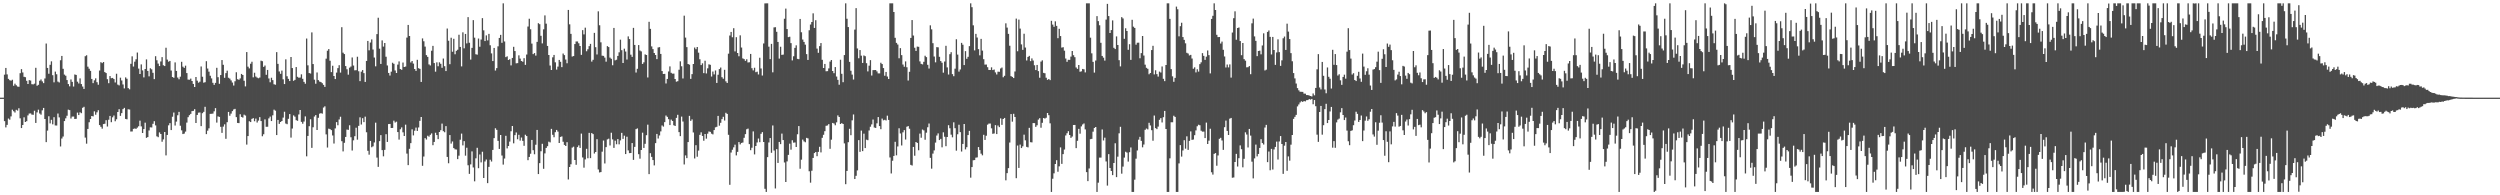 <?xml version="1.0" encoding="UTF-8"?>
<svg xmlns="http://www.w3.org/2000/svg" width="1920" height="150">
  <path d="M0 75.000h1v1.000H0zM1 75.000h1v1.000H1zM2 75.000h1v1.000H2zM3 57.344h1v35.688H3zM4 52.150h1v45.693H4zM5 57.139h1v38.769H5zM6 60.577h1v30.481H6zM7 61.574h1v30.344H7zM8 61.945h1v27.463H8zM9 61.227h1v23.021H9zM10 65.858h1v19.583H10zM11 64.261h1v22.151H11zM12 65.490h1v18.835H12zM13 66.459h1v18.484H13zM14 66.653h1v16.481H14zM15 56.204h1v34.698H15zM16 53.096h1v45.246H16zM17 55.640h1v40.382H17zM18 58.966h1v31.146H18zM19 59.290h1v34.415H19zM20 62.053h1v31.048H20zM21 64.533h1v24.090H21zM22 61.548h1v25.647H22zM23 61.834h1v25.253H23zM24 64.672h1v23.333H24zM25 64.806h1v23.346H25zM26 64.274h1v20.788H26zM27 52.047h1v42.358H27zM28 65.830h1v20.475H28zM29 65.135h1v19.092H29zM30 61.995h1v25.209H30zM31 61.013h1v27.060H31zM32 62.538h1v22.214H32zM33 63.854h1v19.017H33zM34 60.274h1v31.120H34zM35 33.424h1v75.723H35zM36 52.154h1v48.137H36zM37 56.628h1v32.641H37zM38 49.772h1v44.990H38zM39 47.119h1v44.889H39zM40 57.771h1v37.716H40zM41 63.232h1v26.782H41zM42 54.966h1v41.396H42zM43 57.030h1v39.405H43zM44 62.665h1v24.539H44zM45 63.349h1v26.801H45zM46 46.264h1v66.223H46zM47 42.938h1v63.465H47zM48 52.821h1v52.012H48zM49 57.294h1v35.689H49zM50 58.166h1v32.701H50zM51 61.511h1v27.389H51zM52 64.573h1v19.639H52zM53 66.308h1v18.258H53zM54 61.036h1v30.004H54zM55 62.888h1v26.651H55zM56 66.436h1v23.085H56zM57 57.196h1v34.215H57zM58 57.559h1v33.689H58zM59 62.722h1v23.738H59zM60 64.109h1v24.238H60zM61 60.219h1v26.034H61zM62 64.553h1v22.388H62zM63 66.479h1v16.324H63zM64 68.289h1v13.713H64zM65 43.183h1v62.520H65zM66 42.428h1v67.885H66zM67 51.176h1v47.856H67zM68 52.802h1v41.110H68zM69 54.411h1v36.997H69zM70 60.624h1v28.457H70zM71 63.844h1v25.547H71zM72 61.679h1v23.818H72zM73 60.145h1v27.953H73zM74 63.147h1v23.115H74zM75 65.097h1v19.536H75zM76 54.187h1v41.855H76zM77 47.752h1v49.610H77zM78 48.505h1v50.323H78zM79 47.641h1v47.648H79zM80 55.362h1v39.666H80zM81 56.127h1v36.172H81zM82 60.817h1v36.348H82zM83 63.892h1v28.053H83zM84 58.416h1v30.627H84zM85 60.078h1v33.772H85zM86 59.840h1v30.274H86zM87 60.736h1v27.996H87zM88 63.338h1v29.804H88zM89 56.642h1v34.958H89zM90 64.970h1v21.056H90zM91 65.596h1v18.271H91zM92 59.653h1v29.344H92zM93 61.798h1v25.098H93zM94 64.887h1v18.937H94zM95 67.904h1v14.955H95zM96 59.452h1v31.893H96zM97 60.447h1v31.198H97zM98 67.687h1v16.227H98zM99 68.629h1v15.489H99zM100 49.018h1v52.017H100zM101 43.288h1v57.655H101zM102 51.116h1v47.861H102zM103 47.377h1v51.266H103zM104 45.511h1v53.437H104zM105 40.335h1v57.645H105zM106 52.692h1v44.303H106zM107 56.816h1v35.837H107zM108 49.472h1v47.622H108zM109 54.042h1v48.085H109zM110 59.456h1v39.662H110zM111 52.974h1v41.259H111zM112 45.608h1v60.290H112zM113 54.472h1v50.810H113zM114 58.629h1v41.591H114zM115 52.435h1v45.382H115zM116 53.267h1v44.623H116zM117 55.912h1v39.177H117zM118 60.752h1v32.337H118zM119 43.179h1v53.127H119zM120 46.305h1v58.403H120zM121 48.853h1v56.521H121zM122 50.714h1v50.962H122zM123 47.227h1v55.709H123zM124 43.880h1v64.975H124zM125 50.134h1v56.939H125zM126 50.719h1v50.665H126zM127 36.659h1v82.674H127zM128 45.773h1v57.858H128zM129 47.363h1v48.879H129zM130 46.820h1v47.748H130zM131 54.150h1v45.749H131zM132 59.160h1v30.505H132zM133 59.745h1v26.657H133zM134 47.920h1v48.516H134zM135 54.479h1v38.888H135zM136 59.570h1v28.947H136zM137 60.860h1v25.054H137zM138 58.868h1v37.672H138zM139 47.449h1v52.658H139zM140 51.217h1v51.744H140zM141 52.116h1v50.473H141zM142 50.425h1v50.643H142zM143 56.113h1v38.027H143zM144 61.157h1v28.857H144zM145 61.258h1v27.192H145zM146 60.353h1v27.111H146zM147 62.210h1v23.162H147zM148 64.471h1v20.652H148zM149 66.819h1v17.027H149zM150 59.125h1v35.342H150zM151 61.948h1v26.308H151zM152 63.495h1v23.013H152zM153 62.736h1v23.624H153zM154 51.045h1v45.820H154zM155 58.916h1v28.030H155zM156 63.509h1v22.379H156zM157 63.117h1v18.931H157zM158 47.007h1v56.021H158zM159 52.616h1v47.714H159zM160 55.041h1v43.512H160zM161 58.181h1v29.277H161zM162 60.185h1v27.210H162zM163 63.588h1v23.639H163zM164 65.187h1v20.333H164zM165 63.649h1v19.403H165zM166 52.055h1v42.098H166zM167 59.298h1v30.072H167zM168 64.358h1v25.421H168zM169 57.639h1v39.731H169zM170 46.116h1v55.919H170zM171 49.747h1v47.467H171zM172 59.762h1v35.707H172zM173 56.146h1v50.476H173zM174 54.272h1v39.562H174zM175 59.715h1v26.240H175zM176 60.377h1v28.492H176zM177 61.769h1v25.462H177zM178 63.393h1v21.961H178zM179 65.669h1v18.376H179zM180 62.420h1v21.180H180zM181 55.491h1v34.490H181zM182 60.834h1v33.572H182zM183 61.275h1v33.295H183zM184 60.189h1v27.584H184zM185 56.787h1v32.999H185zM186 57.588h1v32.719H186zM187 61.998h1v26.068H187zM188 66.376h1v22.370H188zM189 39.978h1v71.061H189zM190 51.209h1v53.291H190zM191 52.539h1v40.587H191zM192 48.964h1v44.760H192zM193 47.419h1v43.888H193zM194 59.395h1v31.355H194zM195 55.879h1v37.271H195zM196 58.771h1v32.299H196zM197 59.599h1v34.506H197zM198 60.084h1v32.514H198zM199 59.562h1v30.373H199zM200 46.583h1v46.383H200zM201 46.998h1v57.638H201zM202 51.330h1v51.762H202zM203 50.333h1v41.355H203zM204 57.444h1v39.953H204zM205 53.714h1v43.609H205zM206 60.283h1v30.638H206zM207 63.198h1v26.339H207zM208 59.677h1v33.283H208zM209 61.536h1v27.064H209zM210 64.741h1v19.505H210zM211 65.090h1v19.906H211zM212 40.051h1v63.666H212zM213 49.038h1v43.083H213zM214 54.866h1v40.239H214zM215 56.659h1v37.021H215zM216 54.206h1v38.714H216zM217 60.907h1v29.412H217zM218 64.570h1v21.244H218zM219 45.570h1v49.283H219zM220 58.568h1v36.840H220zM221 60.568h1v30.678H221zM222 62.243h1v25.356H222zM223 43.800h1v61.893H223zM224 52.300h1v46.410H224zM225 62.040h1v26.583H225zM226 61.320h1v28.306H226zM227 51.508h1v40.795H227zM228 59.007h1v33.748H228zM229 59.706h1v28.206H229zM230 59.567h1v24.896H230zM231 57.109h1v36.508H231zM232 60.500h1v34.537H232zM233 62.899h1v30.426H233zM234 64.318h1v25.091H234zM235 29.620h1v90.460H235zM236 50.175h1v54.210H236zM237 56.092h1v40.838H237zM238 56.457h1v35.144H238zM239 24.857h1v88.722H239zM240 49.218h1v48.538H240zM241 61.193h1v28.290H241zM242 64.325h1v24.031H242zM243 55.634h1v44.223H243zM244 61.561h1v28.935H244zM245 62.672h1v24.625H245zM246 63.042h1v23.826H246zM247 63.912h1v23.408H247zM248 65.198h1v17.398H248zM249 66.704h1v14.979H249zM250 45.042h1v58.200H250zM251 38.971h1v74.340H251zM252 37.682h1v61.127H252zM253 46.641h1v52.543H253zM254 55.373h1v44.559H254zM255 50.500h1v53.546H255zM256 58.354h1v51.869H256zM257 60.701h1v37.922H257zM258 55.761h1v38.059H258zM259 52.319h1v43.872H259zM260 50.074h1v41.691H260zM261 55.756h1v33.886H261zM262 20.904h1v87.530H262zM263 40.426h1v75.832H263zM264 41.517h1v68.143H264zM265 50.735h1v54.443H265zM266 53.214h1v46.311H266zM267 57.322h1v42.417H267zM268 51.979h1v44.218H268zM269 51.117h1v54.292H269zM270 44.154h1v71.451H270zM271 50.323h1v57.475H271zM272 54.014h1v50.607H272zM273 53.933h1v44.163H273zM274 43.596h1v63.665H274zM275 54.715h1v41.964H275zM276 62.327h1v27.769H276zM277 55.025h1v40.604H277zM278 53.802h1v36.983H278zM279 56.152h1v37.629H279zM280 62.905h1v26.685H280zM281 46.809h1v54.760H281zM282 31.441h1v84.385H282zM283 38.633h1v80.145H283zM284 32.642h1v75.579H284zM285 30.271h1v82.825H285zM286 38.058h1v74.306H286zM287 44.211h1v65.188H287zM288 50.966h1v43.231H288zM289 26.217h1v94.816H289zM290 13.644h1v114.494H290zM291 37.358h1v71.042H291zM292 49.108h1v54.667H292zM293 31.030h1v84.286H293zM294 35.791h1v84.269H294zM295 33.018h1v82.095H295zM296 43.570h1v59.510H296zM297 50.297h1v58.693H297zM298 56.032h1v39.244H298zM299 57.997h1v37.197H299zM300 55.051h1v43.253H300zM301 48.187h1v50.088H301zM302 49.022h1v43.655H302zM303 54.123h1v39.991H303zM304 56.072h1v37.387H304zM305 49.619h1v51.808H305zM306 47.169h1v60.063H306zM307 53.037h1v46.219H307zM308 53.592h1v44.260H308zM309 48.007h1v53.602H309zM310 51.455h1v52.975H310zM311 51.087h1v44.668H311zM312 28.887h1v89.069H312zM313 19.148h1v107.649H313zM314 27.632h1v86.668H314zM315 47.997h1v61.939H315zM316 46.835h1v52.512H316zM317 48.827h1v55.183H317zM318 52.970h1v47.443H318zM319 54.419h1v43.556H319zM320 45.922h1v54.615H320zM321 52.383h1v45.489H321zM322 52.875h1v39.946H322zM323 62.928h1v26.942H323zM324 29.492h1v97.848H324zM325 31.684h1v88.560H325zM326 35.789h1v70.303H326zM327 42.344h1v64.821H327zM328 43.675h1v60.588H328zM329 49.438h1v55.531H329zM330 50.290h1v53.241H330zM331 38.950h1v63.517H331zM332 35.221h1v76.309H332zM333 48.425h1v60.582H333zM334 55.027h1v46.916H334zM335 47.857h1v55.884H335zM336 50.909h1v55.963H336zM337 47.891h1v53.507H337zM338 49.021h1v50.981H338zM339 52.075h1v42.867H339zM340 44.968h1v55.786H340zM341 50.840h1v50.720H341zM342 54.600h1v42.268H342zM343 21.915h1v98.634H343zM344 31.264h1v94.113H344zM345 49.314h1v54.411H345zM346 29.004h1v81.261H346zM347 39.721h1v68.913H347zM348 29.815h1v83.923H348zM349 41.654h1v73.025H349zM350 38.999h1v75.862H350zM351 38.219h1v84.019H351zM352 26.665h1v92.883H352zM353 36.034h1v71.276H353zM354 50.995h1v51.618H354zM355 24.853h1v86.800H355zM356 37.133h1v71.241H356zM357 26.063h1v93.469H357zM358 33.329h1v80.143H358zM359 13.182h1v113.721H359zM360 32.820h1v100.702H360zM361 45.759h1v80.487H361zM362 36.785h1v79.482H362zM363 15.455h1v113.143H363zM364 28.904h1v110.353H364zM365 41.685h1v79.890H365zM366 41.996h1v71.503H366zM367 29.589h1v99.567H367zM368 35.910h1v82.741H368zM369 30.380h1v94.330H369zM370 13.911h1v102.628H370zM371 23.319h1v113.402H371zM372 31.515h1v92.496H372zM373 27.190h1v95.307H373zM374 31.002h1v109.632H374zM375 25.990h1v102.159H375zM376 34.755h1v87.937H376zM377 41.012h1v83.042H377zM378 46.920h1v68.246H378zM379 36.790h1v69.300H379zM380 54.177h1v44.336H380zM381 52.310h1v47.402H381zM382 35.598h1v72.613H382zM383 29.120h1v85.242H383zM384 26.768h1v76.920H384zM385 32.857h1v86.576H385zM386 2.579h1v123.838H386zM387 31.868h1v89.885H387zM388 43.856h1v60.458H388zM389 43.273h1v70.674H389zM390 46.064h1v66.053H390zM391 45.483h1v63.265H391zM392 50.249h1v50.568H392zM393 44.490h1v52.265H393zM394 35.928h1v74.169H394zM395 39.222h1v64.563H395zM396 48.647h1v53.072H396zM397 48.493h1v58.456H397zM398 42.474h1v61.034H398zM399 45.000h1v62.981H399zM400 46.873h1v58.776H400zM401 47.420h1v60.785H401zM402 44.681h1v67.296H402zM403 49.798h1v53.667H403zM404 41.887h1v62.607H404zM405 20.367h1v102.656H405zM406 14.413h1v106.088H406zM407 22.469h1v95.601H407zM408 33.465h1v73.992H408zM409 41.595h1v73.761H409zM410 40.732h1v77.749H410zM411 42.685h1v68.449H411zM412 32.168h1v67.598H412zM413 17.795h1v115.883H413zM414 18.578h1v106.686H414zM415 27.472h1v88.723H415zM416 33.307h1v77.149H416zM417 22.552h1v107.088H417zM418 11.816h1v105.998H418zM419 18.155h1v95.450H419zM420 35.259h1v77.024H420zM421 42.235h1v66.590H421zM422 50.339h1v59.003H422zM423 53.769h1v45.185H423zM424 44.036h1v59.505H424zM425 42.166h1v63.234H425zM426 47.851h1v53.675H426zM427 53.457h1v46.349H427zM428 51.134h1v49.937H428zM429 46.024h1v63.822H429zM430 47.468h1v57.692H430zM431 51.559h1v53.197H431zM432 41.098h1v67.742H432zM433 42.322h1v69.012H433zM434 45.695h1v66.451H434zM435 48.578h1v60.641H435zM436 7.607h1v130.214H436zM437 18.695h1v109.583H437zM438 26.026h1v100.144H438zM439 43.418h1v69.919H439zM440 43.037h1v69.590H440zM441 33.828h1v89.041H441zM442 31.828h1v94.729H442zM443 31.851h1v81.127H443zM444 33.237h1v78.450H444zM445 35.328h1v78.274H445zM446 42.134h1v60.460H446zM447 23.132h1v97.800H447zM448 26.401h1v102.389H448zM449 21.230h1v101.202H449zM450 39.384h1v74.886H450zM451 37.834h1v83.693H451zM452 35.449h1v66.586H452zM453 33.685h1v87.758H453zM454 47.328h1v54.887H454zM455 45.948h1v57.067H455zM456 25.253h1v92.656H456zM457 36.245h1v80.485H457zM458 41.848h1v65.065H458zM459 8.724h1v121.430H459zM460 19.405h1v113.028H460zM461 32.508h1v99.625H461zM462 42.728h1v73.728H462zM463 42.910h1v65.027H463zM464 44.255h1v81.271H464zM465 47.386h1v65.623H465zM466 35.410h1v71.626H466zM467 36.141h1v70.351H467zM468 44.231h1v67.498H468zM469 45.134h1v56.782H469zM470 50.141h1v56.935H470zM471 21.454h1v92.123H471zM472 46.347h1v61.680H472zM473 45.857h1v64.940H473zM474 42.947h1v63.857H474zM475 40.204h1v70.667H475zM476 30.447h1v77.361H476zM477 38.529h1v63.538H477zM478 48.406h1v58.225H478zM479 37.386h1v66.824H479zM480 39.582h1v78.752H480zM481 45.729h1v59.260H481zM482 27.934h1v87.555H482zM483 30.024h1v87.567H483zM484 42.008h1v75.481H484zM485 43.663h1v66.215H485zM486 21.378h1v101.409H486zM487 34.514h1v78.266H487zM488 55.717h1v43.469H488zM489 52.828h1v45.800H489zM490 34.636h1v83.800H490zM491 38.785h1v83.064H491zM492 39.480h1v75.701H492zM493 49.077h1v52.823H493zM494 47.885h1v65.736H494zM495 41.774h1v68.682H495zM496 42.215h1v61.607H496zM497 59.487h1v36.244H497zM498 16.743h1v116.966H498zM499 22.172h1v95.480H499zM500 35.616h1v84.839H500zM501 37.716h1v85.199H501zM502 40.716h1v86.307H502zM503 42.238h1v67.669H503zM504 45.432h1v57.454H504zM505 36.432h1v69.943H505zM506 36.203h1v67.815H506zM507 41.423h1v59.488H507zM508 54.596h1v41.761H508zM509 56.855h1v40.379H509zM510 56.715h1v37.107H510zM511 64.125h1v24.620H511zM512 60.643h1v29.093H512zM513 54.866h1v36.692H513zM514 50.982h1v45.063H514zM515 55.928h1v35.920H515zM516 56.576h1v36.326H516zM517 56.532h1v39.650H517zM518 60.690h1v36.100H518zM519 62.742h1v27.774H519zM520 62.357h1v25.833H520zM521 53.542h1v47.915H521zM522 47.111h1v57.434H522zM523 50.879h1v38.677H523zM524 60.285h1v33.042H524zM525 12.011h1v114.278H525zM526 28.901h1v90.423H526zM527 36.177h1v85.284H527zM528 49.173h1v59.931H528zM529 49.680h1v39.309H529zM530 60.573h1v32.228H530zM531 56.957h1v34.747H531zM532 49.164h1v52.548H532zM533 36.505h1v85.188H533zM534 37.764h1v73.745H534zM535 36.080h1v84.291H535zM536 40.436h1v75.235H536zM537 45.538h1v58.026H537zM538 49.986h1v51.649H538zM539 48.627h1v55.794H539zM540 56.144h1v51.939H540zM541 46.644h1v56.283H541zM542 56.434h1v50.055H542zM543 52.491h1v50.171H543zM544 49.406h1v51.562H544zM545 49.771h1v51.502H545zM546 58.774h1v43.876H546zM547 54.947h1v48.294H547zM548 57.151h1v42.763H548zM549 54.096h1v43.674H549zM550 63.670h1v33.731H550zM551 57.415h1v31.597H551zM552 53.062h1v43.474H552zM553 51.879h1v42.416H553zM554 59.284h1v32.220H554zM555 60.475h1v29.237H555zM556 53.586h1v38.959H556zM557 62.462h1v24.170H557zM558 63.694h1v23.831H558zM559 41.241h1v62.275H559zM560 27.286h1v114.630H560zM561 24.531h1v92.628H561zM562 28.644h1v86.363H562zM563 21.654h1v91.486H563zM564 39.465h1v71.665H564zM565 28.579h1v90.775H565zM566 40.693h1v75.953H566zM567 43.225h1v65.870H567zM568 27.144h1v83.732H568zM569 36.520h1v73.275H569zM570 44.828h1v64.634H570zM571 45.435h1v60.390H571zM572 46.771h1v56.248H572zM573 45.505h1v53.768H573zM574 47.981h1v50.809H574zM575 47.806h1v62.885H575zM576 41.416h1v73.916H576zM577 52.383h1v61.083H577zM578 54.075h1v46.861H578zM579 52.025h1v66.542H579zM580 55.444h1v56.707H580zM581 55.066h1v54.346H581zM582 57.193h1v49.224H582zM583 44.358h1v64.862H583zM584 52.562h1v50.185H584zM585 58.002h1v43.480H585zM586 33.399h1v75.640H586zM587 2.621h1v142.375H587zM588 2.579h1v144.842H588zM589 2.579h1v118.102H589zM590 35.861h1v73.562H590zM591 45.428h1v60.614H591zM592 33.713h1v83.624H592zM593 55.530h1v40.814H593zM594 21.042h1v94.541H594zM595 20.865h1v123.871H595zM596 24.409h1v90.123H596zM597 32.214h1v92.913H597zM598 45.014h1v64.002H598zM599 35.867h1v74.806H599zM600 42.133h1v60.483H600zM601 41.940h1v65.628H601zM602 14.379h1v110.382H602zM603 6.587h1v133.166H603zM604 22.317h1v101.658H604zM605 28.499h1v90.423H605zM606 28.189h1v82.150H606zM607 33.130h1v81.822H607zM608 46.407h1v61.296H608zM609 43.235h1v66.321H609zM610 36.761h1v72.639H610zM611 34.839h1v78.075H611zM612 45.211h1v57.920H612zM613 45.460h1v51.382H613zM614 14.531h1v115.060H614zM615 24.787h1v97.846H615zM616 30.366h1v76.830H616zM617 32.203h1v76.395H617zM618 34.298h1v74.952H618zM619 41.571h1v64.329H619zM620 46.033h1v60.282H620zM621 23.222h1v108.321H621zM622 18.839h1v121.453H622zM623 16.878h1v114.264H623zM624 10.260h1v111.053H624zM625 21.467h1v96.102H625zM626 15.515h1v101.238H626zM627 37.345h1v82.608H627zM628 40.547h1v76.074H628zM629 35.417h1v77.336H629zM630 33.052h1v83.995H630zM631 45.932h1v59.885H631zM632 52.224h1v51.282H632zM633 49.119h1v51.617H633zM634 54.711h1v41.898H634zM635 54.618h1v41.734H635zM636 52.508h1v42.849H636zM637 47.318h1v66.984H637zM638 46.103h1v61.140H638zM639 54.513h1v39.891H639zM640 56.237h1v38.651H640zM641 51.507h1v44.697H641zM642 58.766h1v35.182H642zM643 61.348h1v27.299H643zM644 65.079h1v24.780H644zM645 45.878h1v49.340H645zM646 56.697h1v37.864H646zM647 63.114h1v32.122H647zM648 42.308h1v67.833H648zM649 2.579h1v138.888H649zM650 14.388h1v116.868H650zM651 20.772h1v88.424H651zM652 47.525h1v51.384H652zM653 54.336h1v49.509H653zM654 57.284h1v35.110H654zM655 61.065h1v26.866H655zM656 22.714h1v114.784H656zM657 6.251h1v128.780H657zM658 37.202h1v93.679H658zM659 44.757h1v62.849H659zM660 38.472h1v78.173H660zM661 42.778h1v57.531H661zM662 48.341h1v67.718H662zM663 42.588h1v60.059H663zM664 43.162h1v70.566H664zM665 48.556h1v58.725H665zM666 54.812h1v52.858H666zM667 50.412h1v49.809H667zM668 46.180h1v51.143H668zM669 57.983h1v37.539H669zM670 53.845h1v37.963H670zM671 53.787h1v44.132H671zM672 53.777h1v44.486H672zM673 54.843h1v39.874H673zM674 56.348h1v33.573H674zM675 56.355h1v40.471H675zM676 48.162h1v51.073H676zM677 49.225h1v41.871H677zM678 52.251h1v40.148H678zM679 58.143h1v33.866H679zM680 55.237h1v37.278H680zM681 58.799h1v30.056H681zM682 60.650h1v31.474H682zM683 2.579h1v118.344H683zM684 2.579h1v130.646H684zM685 2.579h1v120.854H685zM686 9.232h1v110.548H686zM687 29.051h1v79.867H687zM688 32.907h1v86.387H688zM689 34.178h1v78.301H689zM690 44.739h1v53.782H690zM691 36.955h1v65.543H691zM692 42.348h1v69.350H692zM693 49.585h1v52.029H693zM694 51.236h1v48.726H694zM695 47.132h1v60.008H695zM696 51.665h1v45.654H696zM697 61.837h1v34.995H697zM698 55.127h1v43.724H698zM699 29.143h1v97.470H699zM700 15.433h1v111.693H700zM701 27.301h1v85.520H701zM702 36.641h1v82.950H702zM703 39.135h1v69.932H703zM704 35.775h1v74.019H704zM705 35.921h1v79.487H705zM706 47.177h1v55.431H706zM707 49.045h1v56.727H707zM708 49.466h1v50.026H708zM709 47.438h1v52.731H709zM710 42.804h1v64.503H710zM711 43.878h1v58.036H711zM712 49.776h1v47.963H712zM713 52.657h1v42.227H713zM714 19.463h1v101.800H714zM715 22.527h1v107.012H715zM716 33.182h1v84.773H716zM717 43.426h1v72.075H717zM718 47.885h1v61.634H718zM719 36.223h1v67.857H719zM720 36.371h1v66.078H720zM721 43.634h1v63.927H721zM722 46.881h1v59.747H722zM723 48.177h1v64.968H723zM724 55.821h1v45.834H724zM725 47.239h1v57.779H725zM726 35.192h1v77.088H726zM727 51.749h1v53.443H727zM728 57.232h1v38.929H728zM729 41.617h1v56.878H729zM730 40.103h1v63.316H730zM731 56.909h1v48.541H731zM732 58.508h1v35.419H732zM733 52.737h1v45.726H733zM734 30.164h1v85.536H734zM735 41.915h1v61.221H735zM736 54.966h1v40.840H736zM737 53.348h1v48.138H737zM738 32.904h1v83.484H738zM739 34.350h1v76.180H739zM740 49.973h1v45.239H740zM741 39.289h1v75.445H741zM742 45.135h1v67.912H742zM743 43.618h1v60.134H743zM744 35.405h1v65.121H744zM745 2.579h1v133.873H745zM746 5.516h1v122.795H746zM747 19.438h1v103.650H747zM748 38.693h1v84.250H748zM749 26.029h1v95.046H749zM750 28.807h1v92.096H750zM751 37.722h1v75.248H751zM752 42.489h1v72.774H752zM753 29.859h1v88.141H753zM754 38.862h1v80.434H754zM755 45.468h1v58.077H755zM756 49.607h1v57.839H756zM757 49.564h1v54.671H757zM758 51.631h1v44.106H758zM759 53.721h1v41.200H759zM760 53.762h1v41.089H760zM761 51.715h1v46.829H761zM762 53.805h1v48.975H762zM763 53.381h1v49.145H763zM764 55.591h1v40.526H764zM765 57.192h1v45.760H765zM766 55.051h1v41.385H766zM767 55.148h1v42.479H767zM768 52.598h1v38.355H768zM769 51.840h1v44.079H769zM770 59.316h1v32.069H770zM771 58.221h1v32.370H771zM772 17.924h1v120.589H772zM773 21.214h1v111.755H773zM774 26.029h1v103.082H774zM775 35.116h1v74.339H775zM776 58.476h1v29.152H776zM777 59.109h1v34.348H777zM778 59.947h1v27.430H778zM779 54.876h1v34.996H779zM780 14.291h1v122.583H780zM781 39.388h1v72.388H781zM782 15.077h1v113.919H782zM783 21.977h1v89.059H783zM784 34.113h1v79.592H784zM785 38.323h1v74.051H785zM786 25.907h1v77.537H786zM787 36.507h1v71.260H787zM788 46.432h1v66.365H788zM789 43.738h1v69.453H789zM790 42.901h1v55.276H790zM791 46.958h1v62.235H791zM792 44.862h1v64.508H792zM793 46.492h1v48.017H793zM794 50.140h1v44.411H794zM795 53.786h1v43.652H795zM796 49.862h1v46.327H796zM797 54.632h1v37.235H797zM798 59.724h1v31.050H798zM799 47.329h1v50.765H799zM800 46.310h1v48.006H800zM801 55.970h1v34.679H801zM802 56.293h1v34.792H802zM803 59.706h1v30.736H803zM804 61.322h1v25.469H804zM805 60.684h1v27.811H805zM806 61.526h1v33.187H806zM807 15.979h1v131.442H807zM808 18.882h1v118.405H808zM809 20.580h1v112.562H809zM810 16.368h1v109.561H810zM811 19.847h1v103.197H811zM812 29.356h1v102.526H812zM813 22.143h1v105.619H813zM814 27.702h1v85.525H814zM815 36.570h1v89.279H815zM816 36.232h1v82.166H816zM817 38.927h1v75.931H817zM818 44.950h1v59.063H818zM819 47.464h1v54.884H819zM820 45.950h1v54.806H820zM821 45.992h1v57.703H821zM822 43.491h1v62.396H822zM823 39.171h1v65.701H823zM824 42.376h1v53.642H824zM825 43.927h1v52.007H825zM826 51.812h1v61.961H826zM827 52.907h1v55.246H827zM828 49.921h1v49.069H828zM829 55.069h1v47.594H829zM830 54.765h1v42.297H830zM831 52.920h1v42.657H831zM832 53.246h1v41.597H832zM833 55.595h1v43.775H833zM834 2.579h1v129.637H834zM835 2.579h1v136.507H835zM836 2.579h1v126.810H836zM837 28.911h1v77.978H837zM838 40.952h1v65.683H838zM839 47.507h1v53.636H839zM840 55.772h1v42.500H840zM841 46.494h1v51.032H841zM842 12.387h1v135.034H842zM843 16.230h1v124.083H843zM844 19.387h1v101.628H844zM845 32.871h1v88.158H845zM846 42.951h1v56.494H846zM847 44.308h1v63.565H847zM848 46.530h1v59.202H848zM849 15.042h1v108.988H849zM850 2.968h1v139.582H850zM851 12.314h1v106.040H851zM852 25.327h1v103.696H852zM853 23.085h1v108.245H853zM854 15.658h1v118.854H854zM855 36.713h1v88.473H855zM856 37.671h1v72.379H856zM857 27.959h1v108.067H857zM858 34.544h1v85.779H858zM859 46.250h1v56.132H859zM860 51.011h1v46.395H860zM861 13.156h1v120.221H861zM862 14.206h1v113.765H862zM863 29.812h1v91.222H863zM864 21.718h1v94.833H864zM865 23.830h1v93.369H865zM866 38.233h1v85.858H866zM867 33.963h1v82.942H867zM868 45.969h1v67.274H868zM869 15.205h1v132.216H869zM870 20.493h1v126.928H870zM871 21.464h1v116.534H871zM872 34.307h1v87.556H872zM873 32.836h1v82.722H873zM874 32.778h1v74.469H874zM875 44.759h1v60.329H875zM876 40.789h1v67.406H876zM877 27.659h1v85.512H877zM878 42.645h1v68.368H878zM879 49.677h1v50.034H879zM880 52.069h1v46.651H880zM881 52.832h1v46.528H881zM882 57.056h1v37.232H882zM883 56.076h1v40.275H883zM884 38.429h1v61.584H884zM885 35.179h1v72.927H885zM886 57.123h1v31.620H886zM887 53.969h1v44.417H887zM888 56.910h1v42.240H888zM889 58.805h1v38.411H889zM890 54.988h1v37.005H890zM891 55.702h1v35.032H891zM892 51.040h1v42.999H892zM893 60.495h1v29.490H893zM894 62.313h1v22.896H894zM895 49.921h1v49.148H895zM896 2.579h1v144.842H896zM897 2.579h1v144.842H897zM898 14.496h1v107.100H898zM899 53.082h1v40.808H899zM900 58.607h1v35.289H900zM901 62.811h1v26.072H901zM902 59.777h1v30.041H902zM903 5.067h1v142.354H903zM904 7.105h1v140.315H904zM905 27.896h1v97.584H905zM906 20.141h1v91.329H906zM907 17.482h1v102.790H907zM908 28.460h1v87.093H908zM909 30.618h1v77.041H909zM910 33.267h1v80.922H910zM911 40.574h1v64.137H911zM912 41.106h1v73.996H912zM913 42.622h1v65.581H913zM914 42.129h1v58.807H914zM915 44.980h1v62.421H915zM916 52.780h1v54.403H916zM917 51.708h1v52.117H917zM918 55.620h1v44.517H918zM919 53.181h1v43.786H919zM920 55.014h1v40.769H920zM921 49.240h1v46.979H921zM922 47.891h1v52.490H922zM923 40.827h1v60.309H923zM924 42.889h1v58.179H924zM925 45.979h1v60.065H925zM926 43.502h1v50.645H926zM927 38.772h1v71.828H927zM928 42.360h1v65.682H928zM929 56.388h1v42.505H929zM930 14.562h1v117.758H930zM931 12.118h1v121.953H931zM932 2.579h1v115.601H932zM933 7.702h1v109.854H933zM934 26.743h1v100.559H934zM935 28.505h1v90.914H935zM936 28.407h1v78.211H936zM937 33.440h1v72.415H937zM938 31.967h1v75.893H938zM939 38.244h1v76.864H939zM940 43.341h1v54.347H940zM941 51.832h1v40.815H941zM942 49.552h1v51.029H942zM943 51.757h1v51.899H943zM944 49.460h1v41.673H944zM945 59.610h1v30.981H945zM946 24.984h1v111.513H946zM947 13.985h1v122.318H947zM948 8.694h1v115.706H948zM949 30.535h1v87.652H949zM950 21.506h1v106.388H950zM951 21.110h1v100.403H951zM952 31.520h1v80.154H952zM953 42.368h1v72.194H953zM954 33.049h1v95.447H954zM955 45.421h1v76.525H955zM956 46.598h1v55.008H956zM957 51.719h1v51.596H957zM958 51.610h1v61.632H958zM959 50.734h1v48.270H959zM960 56.979h1v47.177H960zM961 17.918h1v106.257H961zM962 14.272h1v122.751H962zM963 27.958h1v93.697H963zM964 31.390h1v79.678H964zM965 43.116h1v76.973H965zM966 39.176h1v79.024H966zM967 38.909h1v74.717H967zM968 41.751h1v65.173H968zM969 34.916h1v74.967H969zM970 25.623h1v85.387H970zM971 54.101h1v43.823H971zM972 53.483h1v42.433H972zM973 24.526h1v99.977H973zM974 23.421h1v92.983H974zM975 28.322h1v102.438H975zM976 41.843h1v72.492H976zM977 28.367h1v101.855H977zM978 38.421h1v76.392H978zM979 49.837h1v63.021H979zM980 40.311h1v68.418H980zM981 30.184h1v92.317H981zM982 40.033h1v68.630H982zM983 50.581h1v53.908H983zM984 46.356h1v64.252H984zM985 29.390h1v104.132H985zM986 28.039h1v83.847H986zM987 38.334h1v70.719H987zM988 18.170h1v113.015H988zM989 24.285h1v95.852H989zM990 29.981h1v93.391H990zM991 40.825h1v70.282H991zM992 47.031h1v56.661H992zM993 56.116h1v35.179H993zM994 60.218h1v29.535H994zM995 64.168h1v24.053H995zM996 67.709h1v14.029H996zM997 69.390h1v10.834H997zM998 70.451h1v8.226H998zM999 70.491h1v7.261H999zM1000 70.530h1v7.759H1000zM1001 71.898h1v5.711H1001zM1002 71.948h1v5.921H1002zM1003 73.011h1v3.934H1003zM1004 73.034h1v3.825H1004zM1005 73.392h1v2.710H1005zM1006 73.723h1v2.785H1006zM1007 74.095h1v1.862H1007zM1008 71.794h1v8.290H1008zM1009 73.221h1v3.641H1009zM1010 67.541h1v14.039H1010zM1011 53.258h1v50.163H1011zM1012 41.582h1v67.367H1012zM1013 67.160h1v18.858H1013zM1014 68.640h1v12.707H1014zM1015 47.558h1v55.886H1015zM1016 58.234h1v37.905H1016zM1017 68.712h1v15.115H1017zM1018 71.653h1v8.046H1018zM1019 51.830h1v42.664H1019zM1020 58.992h1v33.157H1020zM1021 60.470h1v25.122H1021zM1022 67.968h1v14.168H1022zM1023 38.246h1v75.159H1023zM1024 49.753h1v58.655H1024zM1025 41.518h1v72.014H1025zM1026 49.953h1v44.043H1026zM1027 58.021h1v33.853H1027zM1028 57.011h1v34.090H1028zM1029 61.693h1v24.601H1029zM1030 65.174h1v17.865H1030zM1031 59.107h1v29.228H1031zM1032 57.370h1v34.863H1032zM1033 60.408h1v29.832H1033zM1034 39.694h1v60.596H1034zM1035 21.641h1v86.841H1035zM1036 38.427h1v73.091H1036zM1037 45.016h1v55.517H1037zM1038 57.226h1v42.885H1038zM1039 56.195h1v39.983H1039zM1040 61.428h1v31.142H1040zM1041 62.237h1v23.558H1041zM1042 58.222h1v29.207H1042zM1043 55.146h1v38.490H1043zM1044 60.267h1v31.875H1044zM1045 62.844h1v25.901H1045zM1046 41.179h1v67.207H1046zM1047 51.155h1v49.075H1047zM1048 57.461h1v35.215H1048zM1049 54.738h1v34.714H1049zM1050 52.421h1v40.344H1050zM1051 57.331h1v34.261H1051zM1052 65.704h1v20.121H1052zM1053 69.059h1v14.665H1053zM1054 53.439h1v49.841H1054zM1055 53.064h1v51.838H1055zM1056 51.585h1v42.324H1056zM1057 47.374h1v63.831H1057zM1058 39.666h1v60.666H1058zM1059 53.879h1v40.362H1059zM1060 63.652h1v24.849H1060zM1061 45.180h1v48.962H1061zM1062 37.860h1v69.699H1062zM1063 41.658h1v77.962H1063zM1064 51.456h1v49.358H1064zM1065 33.456h1v75.438H1065zM1066 35.954h1v88.607H1066zM1067 34.242h1v66.684H1067zM1068 38.484h1v72.363H1068zM1069 46.269h1v50.807H1069zM1070 53.644h1v39.960H1070zM1071 61.761h1v35.486H1071zM1072 60.978h1v25.888H1072zM1073 57.290h1v31.468H1073zM1074 55.114h1v42.150H1074zM1075 58.402h1v38.330H1075zM1076 64.759h1v23.458H1076zM1077 50.590h1v49.497H1077zM1078 51.124h1v52.563H1078zM1079 58.085h1v35.248H1079zM1080 60.535h1v31.281H1080zM1081 56.008h1v40.412H1081zM1082 56.983h1v34.535H1082zM1083 63.494h1v24.301H1083zM1084 64.072h1v20.274H1084zM1085 39.159h1v60.228H1085zM1086 51.640h1v45.786H1086zM1087 50.175h1v54.173H1087zM1088 55.918h1v35.443H1088zM1089 57.793h1v38.335H1089zM1090 55.669h1v40.101H1090zM1091 60.085h1v37.693H1091zM1092 63.031h1v21.567H1092zM1093 60.985h1v24.631H1093zM1094 60.871h1v26.127H1094zM1095 65.093h1v21.030H1095zM1096 42.330h1v65.113H1096zM1097 23.555h1v101.229H1097zM1098 23.472h1v90.648H1098zM1099 38.369h1v63.929H1099zM1100 48.548h1v45.983H1100zM1101 59.781h1v30.628H1101zM1102 59.102h1v30.926H1102zM1103 59.700h1v25.146H1103zM1104 60.988h1v27.127H1104zM1105 53.949h1v41.318H1105zM1106 54.954h1v35.956H1106zM1107 63.511h1v22.256H1107zM1108 37.659h1v76.867H1108zM1109 52.648h1v44.939H1109zM1110 58.264h1v35.563H1110zM1111 61.253h1v29.872H1111zM1112 49.967h1v46.433H1112zM1113 56.948h1v35.960H1113zM1114 62.168h1v24.839H1114zM1115 57.411h1v33.842H1115zM1116 15.248h1v109.475H1116zM1117 29.279h1v94.592H1117zM1118 38.287h1v75.496H1118zM1119 37.639h1v63.116H1119zM1120 40.384h1v68.834H1120zM1121 52.438h1v50.209H1121zM1122 59.700h1v30.493H1122zM1123 51.913h1v58.932H1123zM1124 43.460h1v60.070H1124zM1125 57.278h1v31.588H1125zM1126 61.786h1v26.355H1126zM1127 18.903h1v99.897H1127zM1128 9.808h1v122.676H1128zM1129 33.428h1v76.259H1129zM1130 55.575h1v36.802H1130zM1131 57.868h1v33.107H1131zM1132 59.525h1v32.943H1132zM1133 60.379h1v28.969H1133zM1134 63.921h1v20.151H1134zM1135 40.358h1v64.734H1135zM1136 45.036h1v61.208H1136zM1137 44.075h1v60.986H1137zM1138 51.185h1v43.678H1138zM1139 19.804h1v99.785H1139zM1140 55.922h1v50.092H1140zM1141 53.741h1v44.915H1141zM1142 41.360h1v59.691H1142zM1143 34.467h1v77.007H1143zM1144 44.206h1v58.211H1144zM1145 49.829h1v60.555H1145zM1146 39.064h1v82.807H1146zM1147 36.587h1v74.047H1147zM1148 38.044h1v70.019H1148zM1149 40.093h1v60.935H1149zM1150 56.202h1v38.280H1150zM1151 49.090h1v50.158H1151zM1152 55.993h1v39.519H1152zM1153 64.200h1v21.407H1153zM1154 42.694h1v64.434H1154zM1155 53.589h1v43.467H1155zM1156 58.346h1v31.466H1156zM1157 58.472h1v27.167H1157zM1158 24.100h1v91.405H1158zM1159 35.906h1v81.862H1159zM1160 41.774h1v72.991H1160zM1161 46.009h1v56.006H1161zM1162 40.540h1v66.244H1162zM1163 54.327h1v43.076H1163zM1164 61.800h1v23.149H1164zM1165 63.783h1v24.599H1165zM1166 54.686h1v42.630H1166zM1167 57.885h1v38.455H1167zM1168 62.389h1v27.223H1168zM1169 60.551h1v38.267H1169zM1170 34.824h1v77.583H1170zM1171 54.113h1v41.083H1171zM1172 57.959h1v32.394H1172zM1173 51.907h1v49.168H1173zM1174 44.884h1v48.667H1174zM1175 63.636h1v25.272H1175zM1176 66.865h1v15.916H1176zM1177 61.087h1v31.850H1177zM1178 38.650h1v73.250H1178zM1179 44.931h1v58.074H1179zM1180 43.049h1v55.330H1180zM1181 56.003h1v42.383H1181zM1182 57.016h1v37.968H1182zM1183 57.904h1v31.147H1183zM1184 61.060h1v24.786H1184zM1185 42.220h1v67.301H1185zM1186 39.192h1v72.372H1186zM1187 33.911h1v76.241H1187zM1188 47.416h1v48.538H1188zM1189 35.375h1v77.807H1189zM1190 35.755h1v81.804H1190zM1191 46.730h1v53.181H1191zM1192 54.511h1v39.660H1192zM1193 52.771h1v40.195H1193zM1194 54.626h1v40.846H1194zM1195 65.185h1v19.403H1195zM1196 66.617h1v16.216H1196zM1197 60.109h1v34.544H1197zM1198 60.528h1v31.061H1198zM1199 62.520h1v25.812H1199zM1200 67.105h1v15.955H1200zM1201 54.382h1v44.016H1201zM1202 56.294h1v42.929H1202zM1203 61.998h1v31.667H1203zM1204 48.742h1v51.539H1204zM1205 46.841h1v51.710H1205zM1206 60.215h1v32.668H1206zM1207 60.121h1v25.692H1207zM1208 42.374h1v69.855H1208zM1209 29.528h1v77.847H1209zM1210 42.403h1v62.910H1210zM1211 50.776h1v42.080H1211zM1212 51.816h1v45.385H1212zM1213 49.805h1v56.472H1213zM1214 55.746h1v35.591H1214zM1215 60.398h1v28.784H1215zM1216 62.305h1v27.195H1216zM1217 59.743h1v34.191H1217zM1218 60.582h1v31.184H1218zM1219 67.596h1v15.693H1219zM1220 22.046h1v108.342H1220zM1221 40.330h1v83.976H1221zM1222 36.034h1v69.087H1222zM1223 43.420h1v51.614H1223zM1224 47.288h1v56.135H1224zM1225 41.942h1v65.201H1225zM1226 57.421h1v38.255H1226zM1227 42.397h1v52.868H1227zM1228 48.952h1v54.743H1228zM1229 59.551h1v39.633H1229zM1230 53.172h1v37.149H1230zM1231 25.912h1v88.552H1231zM1232 37.423h1v90.357H1232zM1233 40.485h1v83.760H1233zM1234 42.458h1v71.622H1234zM1235 51.205h1v59.849H1235zM1236 47.706h1v55.868H1236zM1237 54.510h1v39.668H1237zM1238 54.816h1v43.521H1238zM1239 45.690h1v49.287H1239zM1240 48.390h1v61.883H1240zM1241 55.962h1v48.254H1241zM1242 61.139h1v28.368H1242zM1243 23.245h1v124.176H1243zM1244 28.037h1v86.199H1244zM1245 37.697h1v69.070H1245zM1246 46.770h1v52.645H1246zM1247 55.512h1v43.125H1247zM1248 52.634h1v45.123H1248zM1249 54.264h1v38.742H1249zM1250 57.026h1v34.901H1250zM1251 48.432h1v53.794H1251zM1252 56.977h1v42.195H1252zM1253 59.759h1v30.297H1253zM1254 27.326h1v84.492H1254zM1255 27.735h1v105.925H1255zM1256 42.465h1v55.998H1256zM1257 58.505h1v40.181H1257zM1258 18.776h1v115.562H1258zM1259 19.820h1v112.827H1259zM1260 52.816h1v43.950H1260zM1261 60.613h1v33.548H1261zM1262 24.158h1v87.109H1262zM1263 24.184h1v97.626H1263zM1264 37.173h1v67.424H1264zM1265 47.235h1v52.021H1265zM1266 40.428h1v59.412H1266zM1267 41.544h1v62.206H1267zM1268 48.766h1v52.998H1268zM1269 46.101h1v60.185H1269zM1270 4.533h1v142.888H1270zM1271 2.579h1v143.896H1271zM1272 11.761h1v122.850H1272zM1273 21.957h1v114.630H1273zM1274 34.839h1v94.434H1274zM1275 27.812h1v94.847H1275zM1276 37.282h1v76.523H1276zM1277 38.763h1v61.445H1277zM1278 14.376h1v126.956H1278zM1279 27.126h1v83.414H1279zM1280 48.330h1v68.181H1280zM1281 46.055h1v52.550H1281zM1282 2.579h1v132.353H1282zM1283 23.109h1v100.781H1283zM1284 38.034h1v76.874H1284zM1285 44.299h1v58.192H1285zM1286 28.896h1v109.552H1286zM1287 41.291h1v66.459H1287zM1288 34.698h1v66.893H1288zM1289 47.342h1v58.566H1289zM1290 43.024h1v58.032H1290zM1291 52.133h1v53.475H1291zM1292 49.478h1v49.236H1292zM1293 34.767h1v89.948H1293zM1294 7.832h1v136.086H1294zM1295 32.937h1v76.222H1295zM1296 56.893h1v46.314H1296zM1297 48.540h1v55.927H1297zM1298 52.353h1v50.083H1298zM1299 52.458h1v47.197H1299zM1300 60.089h1v31.505H1300zM1301 30.292h1v112.853H1301zM1302 15.500h1v118.080H1302zM1303 33.171h1v80.815H1303zM1304 27.597h1v100.995H1304zM1305 37.621h1v83.679H1305zM1306 39.225h1v72.754H1306zM1307 40.068h1v62.796H1307zM1308 54.736h1v37.901H1308zM1309 2.579h1v144.165H1309zM1310 21.870h1v110.005H1310zM1311 27.716h1v93.602H1311zM1312 39.872h1v70.714H1312zM1313 5.793h1v133.163H1313zM1314 12.139h1v127.294H1314zM1315 25.655h1v114.887H1315zM1316 33.153h1v78.450H1316zM1317 23.503h1v101.170H1317zM1318 38.197h1v70.195H1318zM1319 50.157h1v49.390H1319zM1320 49.831h1v48.212H1320zM1321 42.264h1v63.660H1321zM1322 47.939h1v60.393H1322zM1323 45.332h1v51.779H1323zM1324 2.579h1v132.775H1324zM1325 3.290h1v144.131H1325zM1326 35.288h1v73.294H1326zM1327 50.129h1v48.013H1327zM1328 49.985h1v58.231H1328zM1329 53.652h1v38.638H1329zM1330 57.465h1v36.552H1330zM1331 61.463h1v26.471H1331zM1332 14.471h1v132.950H1332zM1333 26.060h1v111.776H1333zM1334 42.613h1v72.480H1334zM1335 42.110h1v63.925H1335zM1336 44.479h1v76.277H1336zM1337 44.838h1v63.000H1337zM1338 40.490h1v67.107H1338zM1339 45.056h1v54.760H1339zM1340 28.288h1v104.913H1340zM1341 25.560h1v81.326H1341zM1342 46.168h1v48.442H1342zM1343 13.521h1v86.048H1343zM1344 19.248h1v109.586H1344zM1345 4.458h1v120.559H1345zM1346 12.594h1v122.436H1346zM1347 28.505h1v99.906H1347zM1348 17.900h1v123.325H1348zM1349 34.446h1v80.015H1349zM1350 40.792h1v61.819H1350zM1351 47.963h1v54.654H1351zM1352 46.222h1v56.333H1352zM1353 44.236h1v54.803H1353zM1354 40.435h1v52.951H1354zM1355 8.198h1v123.422H1355zM1356 35.442h1v93.381H1356zM1357 45.267h1v61.734H1357zM1358 48.110h1v51.440H1358zM1359 51.256h1v52.956H1359zM1360 53.876h1v44.517H1360zM1361 56.081h1v35.480H1361zM1362 58.315h1v30.922H1362zM1363 16.061h1v131.360H1363zM1364 17.882h1v122.854H1364zM1365 38.980h1v66.139H1365zM1366 31.477h1v78.859H1366zM1367 16.340h1v107.173H1367zM1368 21.694h1v98.534H1368zM1369 29.324h1v84.261H1369zM1370 34.653h1v77.936H1370zM1371 9.828h1v114.215H1371zM1372 37.016h1v78.178H1372zM1373 45.068h1v71.183H1373zM1374 23.891h1v105.100H1374zM1375 15.535h1v119.380H1375zM1376 28.046h1v111.648H1376zM1377 28.011h1v83.884H1377zM1378 31.492h1v96.479H1378zM1379 17.535h1v109.526H1379zM1380 35.578h1v78.896H1380zM1381 42.739h1v72.176H1381zM1382 23.723h1v92.768H1382zM1383 22.756h1v92.276H1383zM1384 38.717h1v78.077H1384zM1385 38.027h1v64.939H1385zM1386 6.890h1v131.505H1386zM1387 13.016h1v113.025H1387zM1388 23.926h1v115.349H1388zM1389 32.514h1v87.568H1389zM1390 2.754h1v138.031H1390zM1391 12.360h1v131.703H1391zM1392 30.169h1v113.941H1392zM1393 32.007h1v86.861H1393zM1394 2.579h1v144.842H1394zM1395 8.622h1v138.798H1395zM1396 9.334h1v138.087H1396zM1397 13.608h1v115.065H1397zM1398 19.073h1v98.872H1398zM1399 31.050h1v88.789H1399zM1400 42.253h1v67.177H1400zM1401 42.066h1v67.575H1401zM1402 13.943h1v124.620H1402zM1403 42.741h1v73.420H1403zM1404 52.579h1v48.661H1404zM1405 22.583h1v97.264H1405zM1406 9.741h1v123.588H1406zM1407 29.759h1v97.218H1407zM1408 29.371h1v98.172H1408zM1409 20.512h1v123.195H1409zM1410 28.762h1v105.550H1410zM1411 46.267h1v61.002H1411zM1412 47.154h1v59.410H1412zM1413 41.408h1v63.425H1413zM1414 41.502h1v66.397H1414zM1415 50.032h1v57.404H1415zM1416 52.701h1v47.592H1416zM1417 2.579h1v141.095H1417zM1418 30.868h1v81.329H1418zM1419 50.123h1v53.616H1419zM1420 46.574h1v47.610H1420zM1421 36.564h1v78.566H1421zM1422 46.185h1v51.841H1422zM1423 53.778h1v40.606H1423zM1424 51.514h1v44.157H1424zM1425 5.754h1v129.040H1425zM1426 19.248h1v118.321H1426zM1427 34.920h1v77.508H1427zM1428 47.394h1v61.243H1428zM1429 37.421h1v78.565H1429zM1430 43.452h1v64.739H1430zM1431 52.397h1v51.732H1431zM1432 28.661h1v91.271H1432zM1433 6.465h1v140.956H1433zM1434 28.346h1v98.181H1434zM1435 31.349h1v82.143H1435zM1436 9.893h1v107.968H1436zM1437 7.996h1v112.577H1437zM1438 21.646h1v118.618H1438zM1439 31.043h1v100.893H1439zM1440 8.316h1v130.112H1440zM1441 27.796h1v102.441H1441zM1442 50.764h1v52.834H1442zM1443 42.565h1v62.805H1443zM1444 48.061h1v54.175H1444zM1445 43.125h1v61.439H1445zM1446 55.445h1v48.943H1446zM1447 56.107h1v41.379H1447zM1448 2.579h1v143.039H1448zM1449 34.617h1v81.105H1449zM1450 47.565h1v63.499H1450zM1451 45.589h1v59.103H1451zM1452 40.386h1v61.482H1452zM1453 50.722h1v50.537H1453zM1454 50.693h1v46.455H1454zM1455 40.676h1v61.664H1455zM1456 2.579h1v144.842H1456zM1457 16.199h1v128.793H1457zM1458 34.663h1v86.235H1458zM1459 44.127h1v80.048H1459zM1460 40.444h1v80.182H1460zM1461 37.451h1v77.250H1461zM1462 42.545h1v66.231H1462zM1463 31.783h1v96.058H1463zM1464 9.737h1v112.297H1464zM1465 39.227h1v63.335H1465zM1466 41.147h1v62.566H1466zM1467 14.953h1v130.613H1467zM1468 2.579h1v124.400H1468zM1469 21.553h1v108.298H1469zM1470 33.212h1v84.694H1470zM1471 9.848h1v124.434H1471zM1472 26.481h1v96.073H1472zM1473 39.916h1v93.795H1473zM1474 47.083h1v68.628H1474zM1475 32.305h1v83.057H1475zM1476 43.939h1v63.900H1476zM1477 50.268h1v49.547H1477zM1478 40.938h1v57.160H1478zM1479 2.579h1v144.842H1479zM1480 23.858h1v111.228H1480zM1481 17.729h1v108.997H1481zM1482 24.948h1v96.952H1482zM1483 16.791h1v93.779H1483zM1484 40.569h1v66.991H1484zM1485 47.257h1v58.698H1485zM1486 48.655h1v54.624H1486zM1487 15.243h1v115.590H1487zM1488 50.376h1v51.022H1488zM1489 46.343h1v51.772H1489zM1490 31.683h1v105.845H1490zM1491 20.050h1v95.235H1491zM1492 40.270h1v66.106H1492zM1493 52.858h1v53.994H1493zM1494 25.858h1v110.170H1494zM1495 32.733h1v94.851H1495zM1496 43.597h1v63.118H1496zM1497 51.253h1v53.015H1497zM1498 19.588h1v94.593H1498zM1499 39.490h1v60.442H1499zM1500 36.089h1v70.249H1500zM1501 51.401h1v47.905H1501zM1502 7.104h1v138.918H1502zM1503 22.308h1v113.191H1503zM1504 22.890h1v98.252H1504zM1505 39.872h1v79.243H1505zM1506 2.579h1v137.306H1506zM1507 25.965h1v103.010H1507zM1508 36.749h1v79.771H1508zM1509 22.572h1v90.550H1509zM1510 2.579h1v144.842H1510zM1511 24.130h1v98.175H1511zM1512 31.115h1v94.195H1512zM1513 28.343h1v84.320H1513zM1514 26.107h1v90.376H1514zM1515 22.092h1v100.251H1515zM1516 29.409h1v85.315H1516zM1517 9.224h1v135.891H1517zM1518 2.579h1v144.842H1518zM1519 2.579h1v136.742H1519zM1520 14.783h1v127.913H1520zM1521 25.100h1v115.454H1521zM1522 26.228h1v115.057H1522zM1523 32.005h1v102.177H1523zM1524 38.140h1v80.951H1524zM1525 17.574h1v115.704H1525zM1526 19.015h1v128.406H1526zM1527 34.146h1v79.721H1527zM1528 38.953h1v70.988H1528zM1529 10.119h1v113.395H1529zM1530 13.451h1v114.928H1530zM1531 27.824h1v94.787H1531zM1532 40.866h1v74.433H1532zM1533 15.900h1v131.521H1533zM1534 24.891h1v98.560H1534zM1535 14.546h1v111.665H1535zM1536 16.548h1v110.934H1536zM1537 11.390h1v120.271H1537zM1538 27.448h1v92.419H1538zM1539 36.072h1v71.156H1539zM1540 34.031h1v79.052H1540zM1541 2.579h1v144.842H1541zM1542 25.471h1v92.582H1542zM1543 35.321h1v68.715H1543zM1544 37.439h1v78.846H1544zM1545 35.024h1v80.401H1545zM1546 42.134h1v63.905H1546zM1547 53.265h1v52.174H1547zM1548 7.888h1v139.533H1548zM1549 2.579h1v133.165H1549zM1550 28.495h1v101.327H1550zM1551 19.155h1v103.629H1551zM1552 2.579h1v130.315H1552zM1553 16.914h1v127.405H1553zM1554 11.587h1v130.795H1554zM1555 31.641h1v80.252H1555zM1556 2.579h1v139.269H1556zM1557 2.579h1v125.760H1557zM1558 19.203h1v99.003H1558zM1559 33.095h1v79.702H1559zM1560 9.441h1v137.980H1560zM1561 2.579h1v142.247H1561zM1562 2.579h1v144.842H1562zM1563 17.169h1v112.436H1563zM1564 18.403h1v129.017H1564zM1565 25.035h1v93.911H1565zM1566 22.069h1v94.670H1566zM1567 31.968h1v70.942H1567zM1568 23.848h1v98.146H1568zM1569 41.482h1v65.874H1569zM1570 37.114h1v75.333H1570zM1571 47.629h1v57.783H1571zM1572 2.579h1v144.842H1572zM1573 18.727h1v125.677H1573zM1574 32.114h1v90.471H1574zM1575 30.508h1v94.024H1575zM1576 20.624h1v110.135H1576zM1577 29.084h1v88.198H1577zM1578 38.652h1v73.584H1578zM1579 16.736h1v120.717H1579zM1580 2.579h1v144.842H1580zM1581 8.327h1v133.482H1581zM1582 6.374h1v130.848H1582zM1583 27.417h1v100.078H1583zM1584 30.032h1v93.102H1584zM1585 25.700h1v105.711H1585zM1586 29.165h1v89.916H1586zM1587 12.263h1v130.256H1587zM1588 9.472h1v137.949H1588zM1589 26.646h1v102.381H1589zM1590 38.878h1v62.267H1590zM1591 2.579h1v144.842H1591zM1592 2.579h1v144.842H1592zM1593 27.754h1v93.693H1593zM1594 35.591h1v86.320H1594zM1595 7.136h1v134.781H1595zM1596 14.123h1v125.570H1596zM1597 27.823h1v96.119H1597zM1598 18.354h1v104.654H1598zM1599 16.223h1v114.565H1599zM1600 26.889h1v89.965H1600zM1601 35.091h1v74.351H1601zM1602 25.985h1v109.157H1602zM1603 2.579h1v143.777H1603zM1604 20.673h1v120.162H1604zM1605 21.619h1v93.229H1605zM1606 32.536h1v95.090H1606zM1607 30.877h1v82.511H1607zM1608 31.658h1v72.268H1608zM1609 43.928h1v58.129H1609zM1610 19.685h1v113.333H1610zM1611 9.986h1v129.426H1611zM1612 38.142h1v76.501H1612zM1613 19.618h1v105.245H1613zM1614 25.045h1v113.492H1614zM1615 25.907h1v95.189H1615zM1616 27.652h1v109.247H1616zM1617 28.461h1v96.539H1617zM1618 6.203h1v134.207H1618zM1619 2.722h1v118.926H1619zM1620 16.154h1v119.713H1620zM1621 28.901h1v79.091H1621zM1622 8.409h1v139.012H1622zM1623 2.579h1v144.842H1623zM1624 2.579h1v128.106H1624zM1625 4.573h1v140.811H1625zM1626 2.579h1v144.842H1626zM1627 2.579h1v144.842H1627zM1628 2.579h1v144.842H1628zM1629 17.975h1v129.446H1629zM1630 4.104h1v143.317H1630zM1631 11.661h1v135.602H1631zM1632 21.788h1v120.065H1632zM1633 2.579h1v144.167H1633zM1634 2.579h1v144.842H1634zM1635 12.683h1v129.089H1635zM1636 19.156h1v106.741H1636zM1637 2.579h1v140.945H1637zM1638 2.579h1v144.842H1638zM1639 2.579h1v131.509H1639zM1640 7.007h1v131.061H1640zM1641 2.579h1v144.842H1641zM1642 2.579h1v144.842H1642zM1643 2.579h1v128.133H1643zM1644 32.275h1v86.760H1644zM1645 27.650h1v90.577H1645zM1646 38.485h1v91.671H1646zM1647 34.381h1v78.952H1647zM1648 34.604h1v78.816H1648zM1649 2.579h1v144.842H1649zM1650 4.296h1v132.573H1650zM1651 22.137h1v116.087H1651zM1652 17.676h1v121.547H1652zM1653 2.579h1v131.681H1653zM1654 2.579h1v121.603H1654zM1655 2.579h1v132.438H1655zM1656 35.254h1v89.708H1656zM1657 6.222h1v135.036H1657zM1658 36.465h1v78.278H1658zM1659 17.172h1v107.926H1659zM1660 13.882h1v108.404H1660zM1661 2.579h1v133.507H1661zM1662 27.024h1v107.178H1662zM1663 34.259h1v75.700H1663zM1664 2.579h1v144.842H1664zM1665 16.882h1v119.572H1665zM1666 17.560h1v104.697H1666zM1667 16.721h1v95.652H1667zM1668 27.779h1v91.550H1668zM1669 19.287h1v117.718H1669zM1670 35.553h1v77.619H1670zM1671 36.686h1v70.628H1671zM1672 2.579h1v144.842H1672zM1673 2.579h1v144.034H1673zM1674 17.806h1v110.321H1674zM1675 30.532h1v89.359H1675zM1676 14.196h1v129.282H1676zM1677 20.792h1v113.324H1677zM1678 18.738h1v103.752H1678zM1679 19.072h1v119.085H1679zM1680 2.579h1v144.842H1680zM1681 11.173h1v122.106H1681zM1682 24.723h1v102.637H1682zM1683 23.359h1v96.590H1683zM1684 2.579h1v144.842H1684zM1685 2.724h1v144.697H1685zM1686 2.579h1v144.842H1686zM1687 16.188h1v131.233H1687zM1688 2.579h1v131.296H1688zM1689 25.839h1v94.995H1689zM1690 29.180h1v93.084H1690zM1691 35.740h1v82.074H1691zM1692 27.434h1v89.981H1692zM1693 14.912h1v102.209H1693zM1694 44.583h1v61.819H1694zM1695 2.579h1v144.842H1695zM1696 9.096h1v125.085H1696zM1697 27.192h1v99.113H1697zM1698 28.157h1v85.824H1698zM1699 17.996h1v104.400H1699zM1700 30.495h1v102.789H1700zM1701 27.672h1v103.806H1701zM1702 22.559h1v95.980H1702zM1703 2.579h1v144.842H1703zM1704 12.509h1v134.912H1704zM1705 19.038h1v120.258H1705zM1706 25.329h1v107.238H1706zM1707 15.827h1v131.594H1707zM1708 18.706h1v119.831H1708zM1709 20.907h1v109.259H1709zM1710 40.589h1v74.579H1710zM1711 2.579h1v144.829H1711zM1712 21.959h1v96.613H1712zM1713 38.246h1v81.032H1713zM1714 2.579h1v123.347H1714zM1715 2.579h1v144.842H1715zM1716 2.579h1v141.045H1716zM1717 2.579h1v119.651H1717zM1718 2.579h1v126.592H1718zM1719 13.148h1v116.508H1719zM1720 38.502h1v79.387H1720zM1721 34.745h1v70.594H1721zM1722 25.878h1v87.792H1722zM1723 34.284h1v99.861H1723zM1724 28.119h1v99.280H1724zM1725 39.216h1v65.885H1725zM1726 2.579h1v144.842H1726zM1727 2.579h1v144.842H1727zM1728 2.579h1v144.842H1728zM1729 25.379h1v110.326H1729zM1730 20.584h1v108.598H1730zM1731 21.145h1v105.125H1731zM1732 26.695h1v99.034H1732zM1733 39.172h1v75.209H1733zM1734 10.972h1v136.449H1734zM1735 24.408h1v100.746H1735zM1736 48.820h1v56.204H1736zM1737 16.165h1v123.288H1737zM1738 2.579h1v144.842H1738zM1739 13.788h1v127.257H1739zM1740 21.187h1v98.525H1740zM1741 25.623h1v105.905H1741zM1742 13.241h1v125.354H1742zM1743 28.181h1v97.630H1743zM1744 37.933h1v68.288H1744zM1745 23.781h1v96.365H1745zM1746 16.650h1v120.717H1746zM1747 30.910h1v92.298H1747zM1748 26.392h1v91.063H1748zM1749 2.579h1v144.842H1749zM1750 2.579h1v144.842H1750zM1751 2.579h1v144.842H1751zM1752 4.464h1v136.213H1752zM1753 2.579h1v144.842H1753zM1754 8.611h1v129.210H1754zM1755 29.584h1v97.219H1755zM1756 34.765h1v65.530H1756zM1757 2.579h1v144.842H1757zM1758 2.579h1v136.263H1758zM1759 10.725h1v123.852H1759zM1760 20.874h1v111.984H1760zM1761 16.202h1v108.979H1761zM1762 8.152h1v113.347H1762zM1763 20.868h1v115.251H1763zM1764 30.429h1v94.118H1764zM1765 3.995h1v143.255H1765zM1766 19.101h1v123.259H1766zM1767 21.187h1v106.535H1767zM1768 17.394h1v122.561H1768zM1769 22.889h1v98.901H1769zM1770 11.526h1v112.644H1770zM1771 24.911h1v98.457H1771zM1772 33.349h1v86.074H1772zM1773 29.046h1v91.928H1773zM1774 37.161h1v81.885H1774zM1775 36.462h1v75.677H1775zM1776 44.917h1v63.043H1776zM1777 45.675h1v61.891H1777zM1778 45.827h1v58.391H1778zM1779 46.441h1v57.374H1779zM1780 41.240h1v63.318H1780zM1781 43.088h1v61.183H1781zM1782 48.746h1v56.459H1782zM1783 48.584h1v52.915H1783zM1784 50.217h1v54.190H1784zM1785 47.802h1v53.347H1785zM1786 50.035h1v46.592H1786zM1787 53.509h1v41.933H1787zM1788 51.148h1v45.035H1788zM1789 55.167h1v43.741H1789zM1790 54.381h1v42.886H1790zM1791 52.975h1v38.147H1791zM1792 51.701h1v39.720H1792zM1793 53.709h1v38.275H1793zM1794 53.164h1v36.191H1794zM1795 51.191h1v36.914H1795zM1796 53.690h1v33.866H1796zM1797 57.120h1v29.852H1797zM1798 56.471h1v31.757H1798zM1799 57.247h1v33.410H1799zM1800 55.349h1v33.201H1800zM1801 57.835h1v31.106H1801zM1802 56.973h1v32.444H1802zM1803 59.094h1v29.175H1803zM1804 57.174h1v32.751H1804zM1805 58.985h1v30.639H1805zM1806 60.112h1v28.719H1806zM1807 57.684h1v30.901H1807zM1808 58.071h1v34.008H1808zM1809 59.943h1v32.984H1809zM1810 60.848h1v32.396H1810zM1811 62.242h1v29.019H1811zM1812 62.043h1v29.026H1812zM1813 63.240h1v28.113H1813zM1814 63.882h1v26.113H1814zM1815 65.617h1v23.824H1815zM1816 64.314h1v24.888H1816zM1817 63.791h1v25.480H1817zM1818 65.167h1v24.108H1818zM1819 64.707h1v24.226H1819zM1820 63.461h1v24.422H1820zM1821 63.641h1v24.062H1821zM1822 62.502h1v23.755H1822zM1823 62.929h1v21.396H1823zM1824 63.502h1v21.624H1824zM1825 66.091h1v19.620H1825zM1826 65.703h1v19.180H1826zM1827 65.760h1v20.324H1827zM1828 66.167h1v19.723H1828zM1829 66.819h1v20.525H1829zM1830 67.019h1v20.077H1830zM1831 67.658h1v18.218H1831zM1832 67.675h1v17.378H1832zM1833 68.000h1v17.777H1833zM1834 66.206h1v19.960H1834zM1835 67.791h1v19.277H1835zM1836 66.439h1v18.805H1836zM1837 67.430h1v17.390H1837zM1838 67.196h1v18.803H1838zM1839 67.048h1v18.899H1839zM1840 66.226h1v18.630H1840zM1841 66.461h1v18.117H1841zM1842 65.717h1v18.192H1842zM1843 65.300h1v18.929H1843zM1844 65.241h1v17.325H1844zM1845 65.376h1v16.949H1845zM1846 66.175h1v16.934H1846zM1847 65.704h1v16.664H1847zM1848 65.450h1v18.290H1848zM1849 65.642h1v16.975H1849zM1850 64.329h1v18.802H1850zM1851 64.296h1v18.457H1851zM1852 64.989h1v18.021H1852zM1853 65.025h1v17.788H1853zM1854 65.390h1v17.773H1854zM1855 65.592h1v17.419H1855zM1856 65.245h1v17.089H1856zM1857 65.345h1v17.683H1857zM1858 66.469h1v16.053H1858zM1859 66.366h1v15.602H1859zM1860 67.421h1v14.125H1860zM1861 67.107h1v12.899H1861zM1862 68.021h1v11.999H1862zM1863 69.004h1v10.370H1863zM1864 68.945h1v10.108H1864zM1865 69.949h1v9.087H1865zM1866 70.653h1v8.171H1866zM1867 71.067h1v7.582H1867zM1868 71.424h1v7.357H1868zM1869 71.462h1v7.340H1869zM1870 71.950h1v6.595H1870zM1871 72.436h1v6.144H1871zM1872 72.688h1v5.908H1872zM1873 72.633h1v5.529H1873zM1874 73.021h1v5.320H1874zM1875 73.158h1v4.829H1875zM1876 73.210h1v4.889H1876zM1877 73.230h1v4.329H1877zM1878 73.357h1v3.978H1878zM1879 73.549h1v3.527H1879zM1880 73.833h1v3.283H1880zM1881 73.780h1v2.981H1881zM1882 74.019h1v2.414H1882zM1883 74.189h1v2.048H1883zM1884 74.295h1v1.616H1884zM1885 74.483h1v1.298H1885zM1886 74.569h1v1.000H1886zM1887 74.718h1v1.000H1887zM1888 74.845h1v1.000H1888zM1889 74.923h1v1.000H1889zM1890 74.931h1v1.000H1890zM1891 74.942h1v1.000H1891zM1892 74.948h1v1.000H1892zM1893 74.957h1v1.000H1893zM1894 74.960h1v1.000H1894zM1895 74.969h1v1.000H1895zM1896 74.973h1v1.000H1896zM1897 74.974h1v1.000H1897zM1898 74.983h1v1.000H1898zM1899 74.985h1v1.000H1899zM1900 74.987h1v1.000H1900zM1901 74.987h1v1.000H1901zM1902 74.990h1v1.000H1902zM1903 74.989h1v1.000H1903zM1904 74.993h1v1.000H1904zM1905 74.991h1v1.000H1905zM1906 74.994h1v1.000H1906zM1907 74.992h1v1.000H1907zM1908 74.993h1v1.000H1908zM1909 74.994h1v1.000H1909zM1910 74.994h1v1.000H1910zM1911 74.995h1v1.000H1911zM1912 74.994h1v1.000H1912zM1913 74.995h1v1.000H1913zM1914 74.995h1v1.000H1914zM1915 74.996h1v1.000H1915zM1916 74.995h1v1.000H1916zM1917 74.996h1v1.000H1917zM1918 74.997h1v1.000H1918zM1919 74.996h1v1.000H1919z" fill="#4a4a4a"></path>
</svg>
